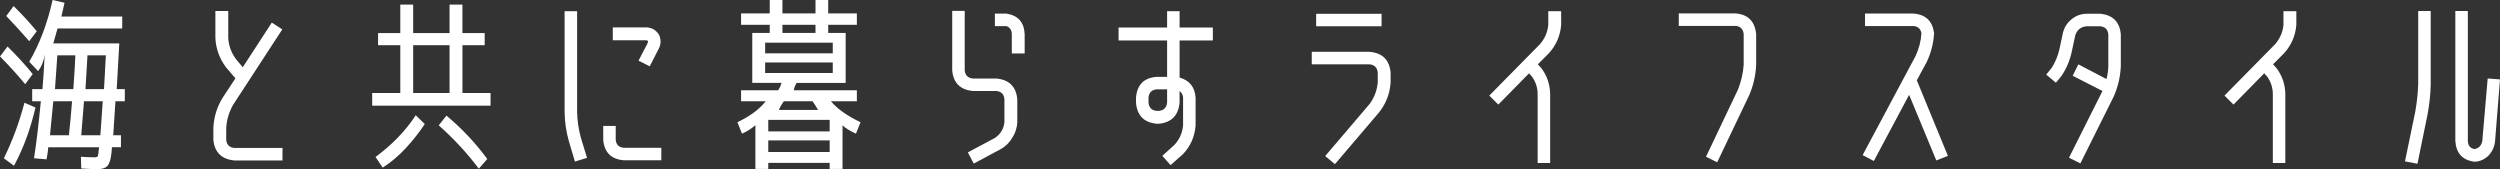<?xml version="1.0" encoding="UTF-8"?>
<svg id="_レイヤー_2" data-name="レイヤー 2" xmlns="http://www.w3.org/2000/svg" viewBox="0 0 1006.55 68.15">
  <rect x="0" y="0" width="1006.55" height="68.15" fill="#333333" stroke="none"/>
  <defs>
    <style>
      .cls-1 {
        isolation: isolate;
      }

      .cls-2 {
        fill: #fff;
        stroke-width: 0px;
      }
    </style>
  </defs>
  <g id="_レイヤー_1-2" data-name="レイヤー 1">
    <g id="maintext">
      <g id="_海と共に暮らすライフスタイル" data-name="海と共に暮らすライフスタイル" class="cls-1">
        <g class="cls-1">
          <path class="cls-2" d="M10.14,33.89c-3.01-3.65-6.39-7.38-10.14-11.17l3.03-4c3.95,3.9,7.33,7.6,10.14,11.1l-3.03,4.07ZM14.28,43.29c-2.02,8.73-4.91,16.55-8.66,23.46l-4.07-3.03c3.4-6.86,6.17-14.31,8.29-22.35l4.44,1.92ZM2.52,6.44l2.96-4c3.45,3.4,6.56,6.78,9.32,10.14l-3.03,4c-2.81-3.26-5.9-6.63-9.25-10.14ZM11.77,24.86c4.19-7.2,7.33-15.49,9.4-24.86l4.81,1.11c-.25,1.23-.67,3.08-1.26,5.55h24.49v4.81h-26.05c-.74,2.52-1.31,4.51-1.7,5.99h26.57c-.35,6.61-.69,12.75-1.04,18.43h3.26v4.88h-3.77c-.3,4.76-.59,9.32-.89,13.69h3.11v4.81h-3.63c0,.3-.04.74-.11,1.33-.08.59-.11,1.04-.11,1.33-.3,2.47-.86,4.12-1.69,4.96-.83.84-2.26,1.26-4.3,1.26-.59,0-2.64-.1-6.14-.3l-.15-4.73c2.37.15,4.17.22,5.4.22.84,0,1.32-.17,1.44-.51.12-.34.26-1.36.41-3.05,0-.05.01-.13.04-.25.02-.12.04-.21.04-.25h-20.5c0,.64-.09,1.49-.26,2.55-.17,1.06-.31,1.84-.41,2.33l-5.03-.44c.99-6.36,1.9-14.01,2.74-22.94h-3.48v-4.88h4.14c.34-4,.64-8.66.89-13.99-.35,2.66-1.23,4.91-2.66,6.73l-3.55-3.77ZM27.75,54.46c.54-5.1.96-9.67,1.26-13.69h-7.55c-.54,5.94-.99,10.5-1.33,13.69h7.62ZM29.53,35.89c.44-6.18.71-10.72.81-13.62h-7.25l-.96,13.62h7.4ZM32.71,54.46h7.7l.96-13.69h-7.55c-.49,6.13-.86,10.7-1.11,13.69ZM34.41,35.89h7.47c.15-2.4.39-6.94.74-13.62h-7.4c-.15,2.9-.42,7.43-.81,13.62Z"/>
          <path class="cls-2" d="M85.91,51.5c.2-4.34,1.41-8.34,3.63-11.99l5.25-7.99-3.7-4.29c-2.66-3.5-4.12-7.45-4.37-11.84V4.44h5.18v10.95c.2,3.11,1.26,5.95,3.18,8.51l2.66,3.18,11.69-17.98,4.22,2.74-19.83,30.41c-1.63,2.91-2.54,5.99-2.74,9.25v4.81c.2,1.97,1.28,3.06,3.26,3.26h19.39v5.03h-19.39c-5.12-.49-7.94-3.26-8.44-8.29v-4.81Z"/>
          <path class="cls-2" d="M195.14,13.32v4.88h-8.95v19.24h11.32v5.11h-47.66v-5.11h11.32v-19.24h-8.95v-4.88h8.95V1.85h5.18v11.47h14.65V1.85h5.18v11.47h8.95ZM151.18,63.2c6.71-4.93,12.11-10.53,16.21-16.8l3.63,3.55c-2.12,3.21-4.61,6.38-7.47,9.51-2.86,3.13-6.02,5.81-9.47,8.03l-2.89-4.29ZM166.35,18.2v19.24h14.65v-19.24h-14.65ZM176.64,50.47l3.11-3.92c6.31,5.28,11.79,11.1,16.43,17.46l-3.4,3.92c-4.54-6.12-9.92-11.94-16.13-17.46Z"/>
          <path class="cls-2" d="M227.33,4.51h5.03v40.48c.05,3.55.57,7.08,1.55,10.58l2.44,7.99-4.88,1.48-2.37-7.99c-1.14-3.95-1.73-7.97-1.78-12.06V4.51ZM242.87,56.39v-5.7h5.03v5.7c.25,1.92,1.33,2.96,3.26,3.11h15.1v5.03h-15.1c-5.03-.4-7.8-3.11-8.29-8.14ZM257.08,24.42l3.55-6.81c.2-.44.3-.81.3-1.11-.4-.25-.77-.35-1.11-.3h-13.1v-5.18h13.1c2.27-.05,4.07.88,5.4,2.78,1.04,2.05.99,4.08-.15,6.1l-3.48,6.81-4.51-2.29Z"/>
          <path class="cls-2" d="M298.74,53.8l-1.85-4.59c5.08-2.42,8.88-5.23,11.4-8.44h-9.92v-4.44h14.95c.64-1.01,1.08-2,1.33-2.96h-11.77V13.25h7.03v-3.26h-11.54v-4.59h11.54V0h5.11v5.4h13.32V0h5.11v5.4h11.54v4.59h-11.54v3.26h7.03v20.13h-19.76c-.74,1.35-1.11,2.33-1.11,2.96h25.38v4.44h-10.43c2.56,3.06,6.54,5.87,11.91,8.44l-1.85,4.59c-2.32-1.04-4.12-2.15-5.4-3.33v17.54h-5.18v-2.44h-24.72v2.44h-5.18v-17.61c-1.58,1.38-3.38,2.52-5.4,3.4ZM308.06,21.46h27.23v-4.29h-27.23v4.29ZM308.06,25.16v4.22h27.23v-4.22h-27.23ZM309.32,52.91h24.72v-4.66h-24.72v4.66ZM309.32,56.54v4.66h24.72v-4.66h-24.72ZM329.37,44.25c-.69-1.21-1.43-2.37-2.22-3.48h-11.54c-.94,1.26-1.6,2.42-2,3.48h15.76ZM315.02,13.25h13.32v-3.26h-13.32v3.26Z"/>
          <path class="cls-2" d="M409.59,49.21c-.1,2.17-.75,4.22-1.95,6.14-1.1,1.92-2.62,3.45-4.56,4.59l-11.03,5.92-2.37-4.51,10.95-5.85c2.22-1.53,3.48-3.63,3.77-6.29v-9.32c-.2-1.97-1.28-3.06-3.26-3.26h-9.47c-5.08-.49-7.84-3.26-8.29-8.29V4.37h5.03v23.98c.2,1.97,1.29,3.06,3.27,3.26h9.51c5.1.49,7.9,3.26,8.39,8.29v9.32ZM405.22,5.48c4.68.74,7.12,3.5,7.33,8.29v7.77h-5.18v-7.77c0-1.63-.72-2.71-2.15-3.26h-4.66v-5.03h4.66Z"/>
          <path class="cls-2" d="M469.9,30.93v-14.65h-19.54v-5.18h19.54v-6.59h5.03v6.59h13.39v5.18h-13.39v14.95c4,1.14,6.14,3.82,6.44,8.07v11.25c-.35,4.49-2.05,8.34-5.11,11.54l-4.96,4.37-3.33-3.7,4.88-4.44c2.02-2.17,3.18-4.76,3.48-7.77v-11.25c-.05-1.08-.52-1.97-1.41-2.66v4.81c-.54,5.08-3.31,7.87-8.29,8.36h-.96c-5.08-.5-7.84-3.29-8.29-8.39v-2.16c.44-5.15,3.21-7.92,8.29-8.32h4.22ZM469.9,41.37v-5.4h-4.22c-1.97.2-3.06,1.28-3.26,3.26v2.15c.2,1.97,1.28,3.06,3.26,3.26h.96c1.92-.2,3.01-1.28,3.26-3.26Z"/>
          <path class="cls-2" d="M551.45,20.87c5.12.44,7.94,3.21,8.44,8.29v4.07c-.3,4.39-1.8,8.34-4.5,11.84l-17.92,21.02-3.92-3.26,17.98-21.09c1.82-2.56,2.89-5.4,3.18-8.51v-4.07c-.25-1.97-1.33-3.06-3.26-3.26h-23.31v-5.03h23.31ZM529.91,10.58v-5.03h26.34v5.03h-26.34Z"/>
          <path class="cls-2" d="M615.61,29.53l-12.36,12.58-3.63-3.63,20.42-20.72c1.92-2.22,3.03-4.79,3.33-7.7v-5.55h5.18v5.55c-.35,4.29-1.98,8.07-4.88,11.32l-4.51,4.51,1.41,1.55c2.32,3.06,3.5,6.59,3.55,10.58v27.6h-5.03v-27.6c0-2.61-.74-4.98-2.22-7.1l-1.26-1.41Z"/>
          <path class="cls-2" d="M707.07,13.69v12.43c-.2,4.19-1.11,8.21-2.74,12.06l-12.95,27.16-4.51-2.22,12.88-27.08c1.28-3.21,2.05-6.51,2.29-9.92v-12.43c-.25-2.02-1.33-3.11-3.26-3.26h-22.87v-5.03h22.87c4.98.4,7.75,3.16,8.29,8.29Z"/>
          <path class="cls-2" d="M771.75,32.34l12.51,30.41-4.66,1.85-10.95-26.42-14.21,26.64-4.51-2.37,21.31-39.89c1.38-2.96,2.17-6.02,2.37-9.18-.35-1.82-1.43-2.79-3.26-2.89h-19.46v-5.03h19.46c4.93.35,7.72,2.99,8.36,7.92-.25,4.05-1.23,7.89-2.96,11.54l-4,7.4Z"/>
          <path class="cls-2" d="M837.61,65.79l-4.59-2.29,13.47-26.86-11.99-6.14,2.29-4.59,11.32,5.92c.44-1.63.69-3.33.74-5.11v-12.88c-.2-1.97-1.28-3.06-3.26-3.26h-5.55c-2.32.25-3.82,1.48-4.51,3.7l-1.41,6.59c-.74,3.45-2.1,6.66-4.07,9.62l-2.29,2.81-3.92-3.26,2.29-2.81c1.43-2.32,2.44-4.78,3.03-7.4l1.41-6.59c.54-2.22,1.7-4.04,3.48-5.48,1.73-1.43,3.72-2.17,5.99-2.22h5.55c5.08.49,7.84,3.26,8.29,8.29v12.88c-.2,4.19-1.14,8.21-2.81,12.06l-13.47,27.01Z"/>
          <path class="cls-2" d="M911.61,29.53l-12.36,12.58-3.63-3.63,20.42-20.72c1.92-2.22,3.03-4.79,3.33-7.7v-5.55h5.18v5.55c-.35,4.29-1.98,8.07-4.88,11.32l-4.51,4.51,1.41,1.55c2.32,3.06,3.5,6.59,3.55,10.58v27.6h-5.03v-27.6c0-2.61-.74-4.98-2.22-7.1l-1.26-1.41Z"/>
          <path class="cls-2" d="M973.62,34.11V4.44h5.03v29.67c-.1,4-.52,7.97-1.26,11.91l-4.07,19.91-5.03-.96,4.14-19.98c.64-3.6,1.04-7.23,1.18-10.88ZM999.44,56.61l2.15-25.01,4.96.37-2,25.01c-.25,2.17-1.14,4.07-2.66,5.7-1.58,1.53-3.45,2.34-5.62,2.44-4.83-.64-7.4-3.43-7.7-8.36V4.44h5.03v52.32c.05,1.83.94,2.91,2.66,3.26,1.82-.34,2.89-1.48,3.18-3.4Z"/>
        </g>
      </g>
    </g>
  </g>
</svg>